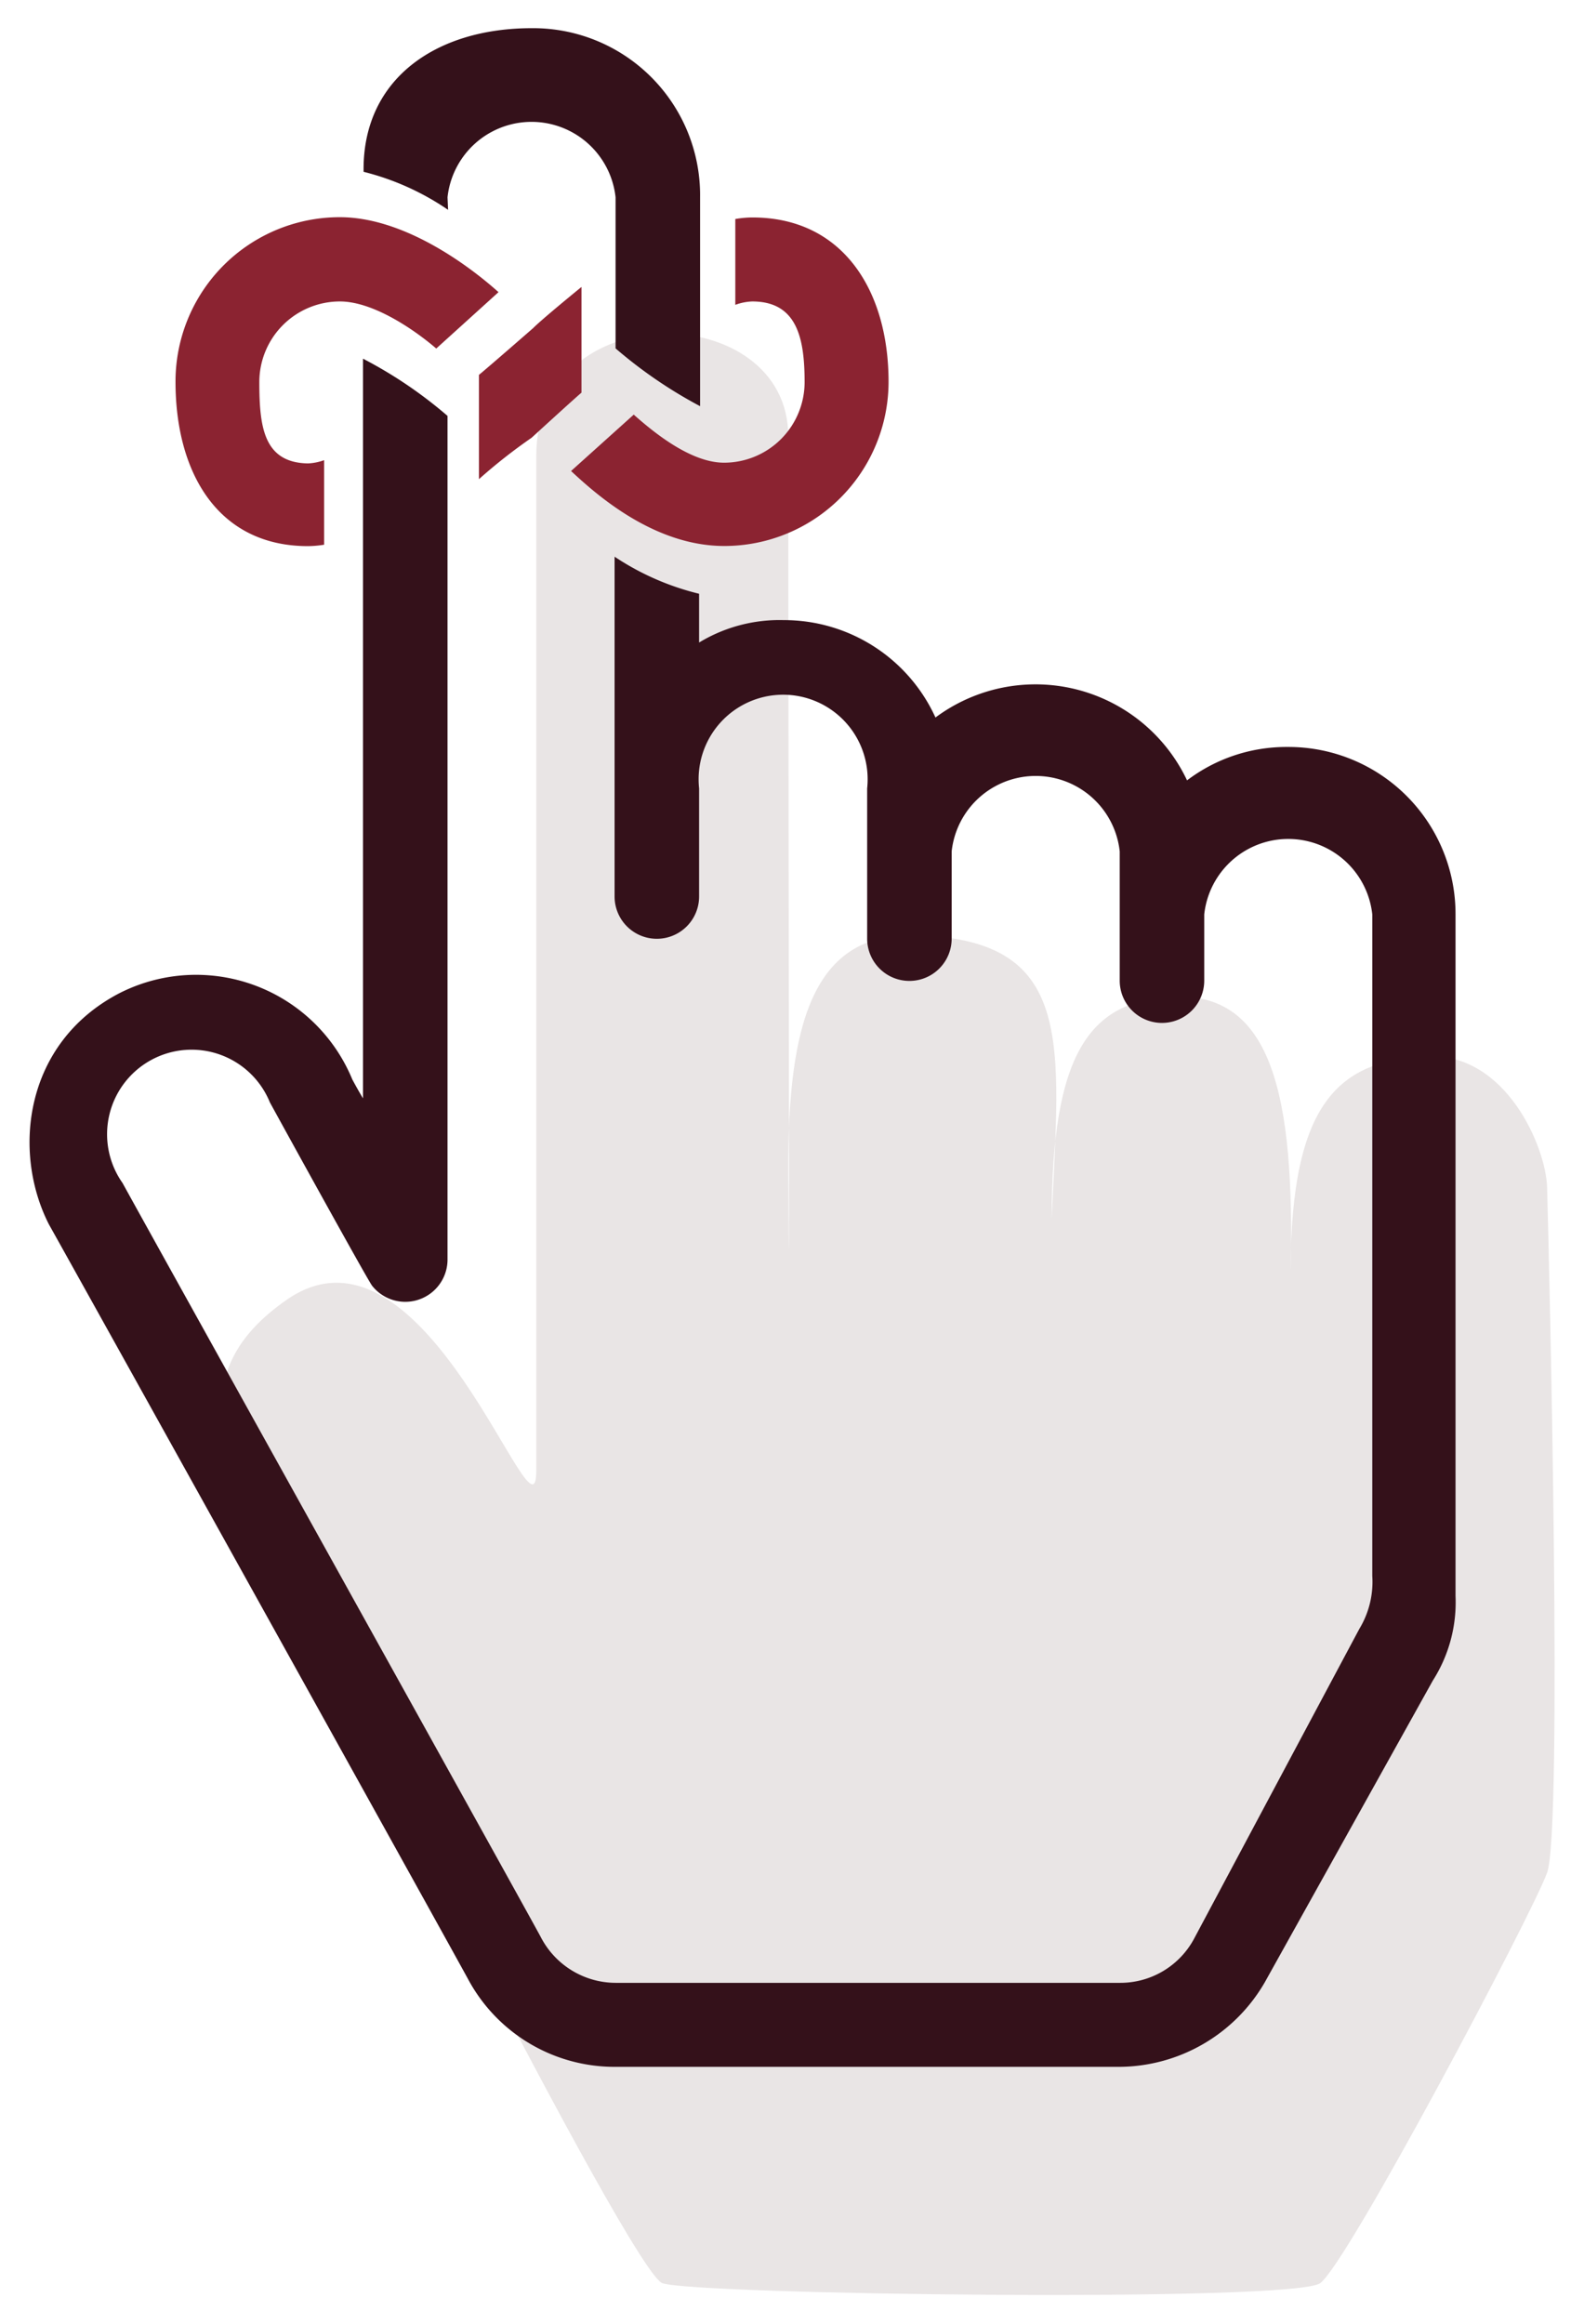<svg xmlns="http://www.w3.org/2000/svg" viewBox="0 0 112.45 164.88"><defs><style>.cls-1{fill:#e9e5e5;}.cls-1,.cls-2,.cls-3{fill-rule:evenodd;}.cls-2{fill:#34111a;}.cls-3{fill:#8b2331;}</style></defs><g id="Artwork"><path class="cls-1" d="M20.36,92.22c-3.57,2.48-6.17,6.1-3.57,12.06,4.88,11.17,28,56.9,30.23,57.72s44.77,1.38,46.7,0,15-26.1,16.11-29.12.17-42.6,0-48.65c-.09-2.85-2.91-9.49-8.45-9.28-6.34.24-9.76,3.26-9.76,15.35.32-12.68-1.34-20-8.48-19.57-5.77.31-8.48,4-8.48,15.72.56-12.56,1.75-19.9-9.86-20.09-7-.11-8.89,6.11-8.84,16.79.12,22,0-27.73,0-52.19,0-9.74-17.89-10.17-17.89,1.41v72C38.07,110.41,30.25,85.35,20.36,92.22Z"/><g id="Ôèãóðà_8_êîïèÿ_2" data-name="Ôèãóðà 8 (êîïèÿ) 2"><path class="cls-2" d="M43.7,34.86a20,20,0,0,0,6,2.73V33.4c-2.15-1-3.34.25-5-1.06C44.69,34.71,43.7,32.31,43.7,34.86ZM31.77,14A6,6,0,0,1,43.7,14V24.72a32.57,32.57,0,0,0,6,4.1V14A11.85,11.85,0,0,0,37.74,2C31,2,25.81,5.55,25.81,12v.19a18.59,18.59,0,0,1,6,2.7Zm0,5.52a20,20,0,0,0-6-2.79v4.18c2.1.9,3.53.74,5.16,2.05C31,20,31.77,21.44,31.77,19.48ZM91.4,53a11.67,11.67,0,0,0-7.13,2.37,11.9,11.9,0,0,0-17.86-4.46A11.81,11.81,0,0,0,55.63,44a11,11,0,0,0-6,1.59V42.13a18.86,18.86,0,0,1-6-2.63V63.61a3,3,0,1,0,6,0V55.94a6,6,0,1,1,11.93,0V66.6a3,3,0,0,0,6,0V60.41a6,6,0,0,1,11.93,0v9.17a3,3,0,0,0,6,0v-4.7a6,6,0,0,1,11.93,0v46.94a6.43,6.43,0,0,1-.91,3.74c-2.84,5.31-11.34,21.25-11.71,21.94a5.94,5.94,0,0,1-5.27,3.19H43.7a6,6,0,0,1-5.29-3.21C38,136.66,10.28,86.83,8.7,83.94a6,6,0,1,1,10.46-5.72c1.58,2.88,6.87,12.47,7.25,13a3,3,0,0,0,5.36-1.79V29.51a31.17,31.17,0,0,0-6-4.06V77.93s-.27-.43-.76-1.34A12,12,0,0,0,8.46,70.48C1.72,74,.84,81.71,3.47,86.87,5.57,90.6,32,138.15,33.29,140.54a11.8,11.8,0,0,0,10.41,6.11H79.48a12,12,0,0,0,10.31-6l11.93-21.41a10.31,10.31,0,0,0,1.61-6V64.88A11.86,11.86,0,0,0,91.4,53Z"/></g><g id="Ôèãóðà_1" data-name="Ôèãóðà 1"><path class="cls-3" d="M41.28,27.86v-7.5c-3.06,2.5-3.42,2.91-3.42,2.91S34.65,26.07,34,26.6V34a38.3,38.3,0,0,1,3.74-2.94S40.69,28.36,41.28,27.86Zm-22.87-.75a5.72,5.72,0,0,1,5.72-5.72c2.42,0,5.39,2.09,6.84,3.34l4.42-4c-1.69-1.52-6.47-5.32-11.27-5.32A11.66,11.66,0,0,0,12.46,27.09c0,6.44,3,11.66,9.4,11.66a7.66,7.66,0,0,0,1.15-.1v-6a3.78,3.78,0,0,1-1.15.23C18.71,32.83,18.41,30.27,18.41,27.11Zm35-11.68a7.16,7.16,0,0,0-1.21.11v6.09a3.86,3.86,0,0,1,1.2-.24c3.16,0,3.72,2.56,3.72,5.72a5.72,5.72,0,0,1-5.72,5.72c-2.37,0-5-2.16-6.41-3.41l-4.45,4c1.64,1.52,5.79,5.32,10.87,5.32A11.66,11.66,0,0,0,63.08,27.09C63.08,20.65,59.86,15.43,53.42,15.43Z"/></g></g></svg>